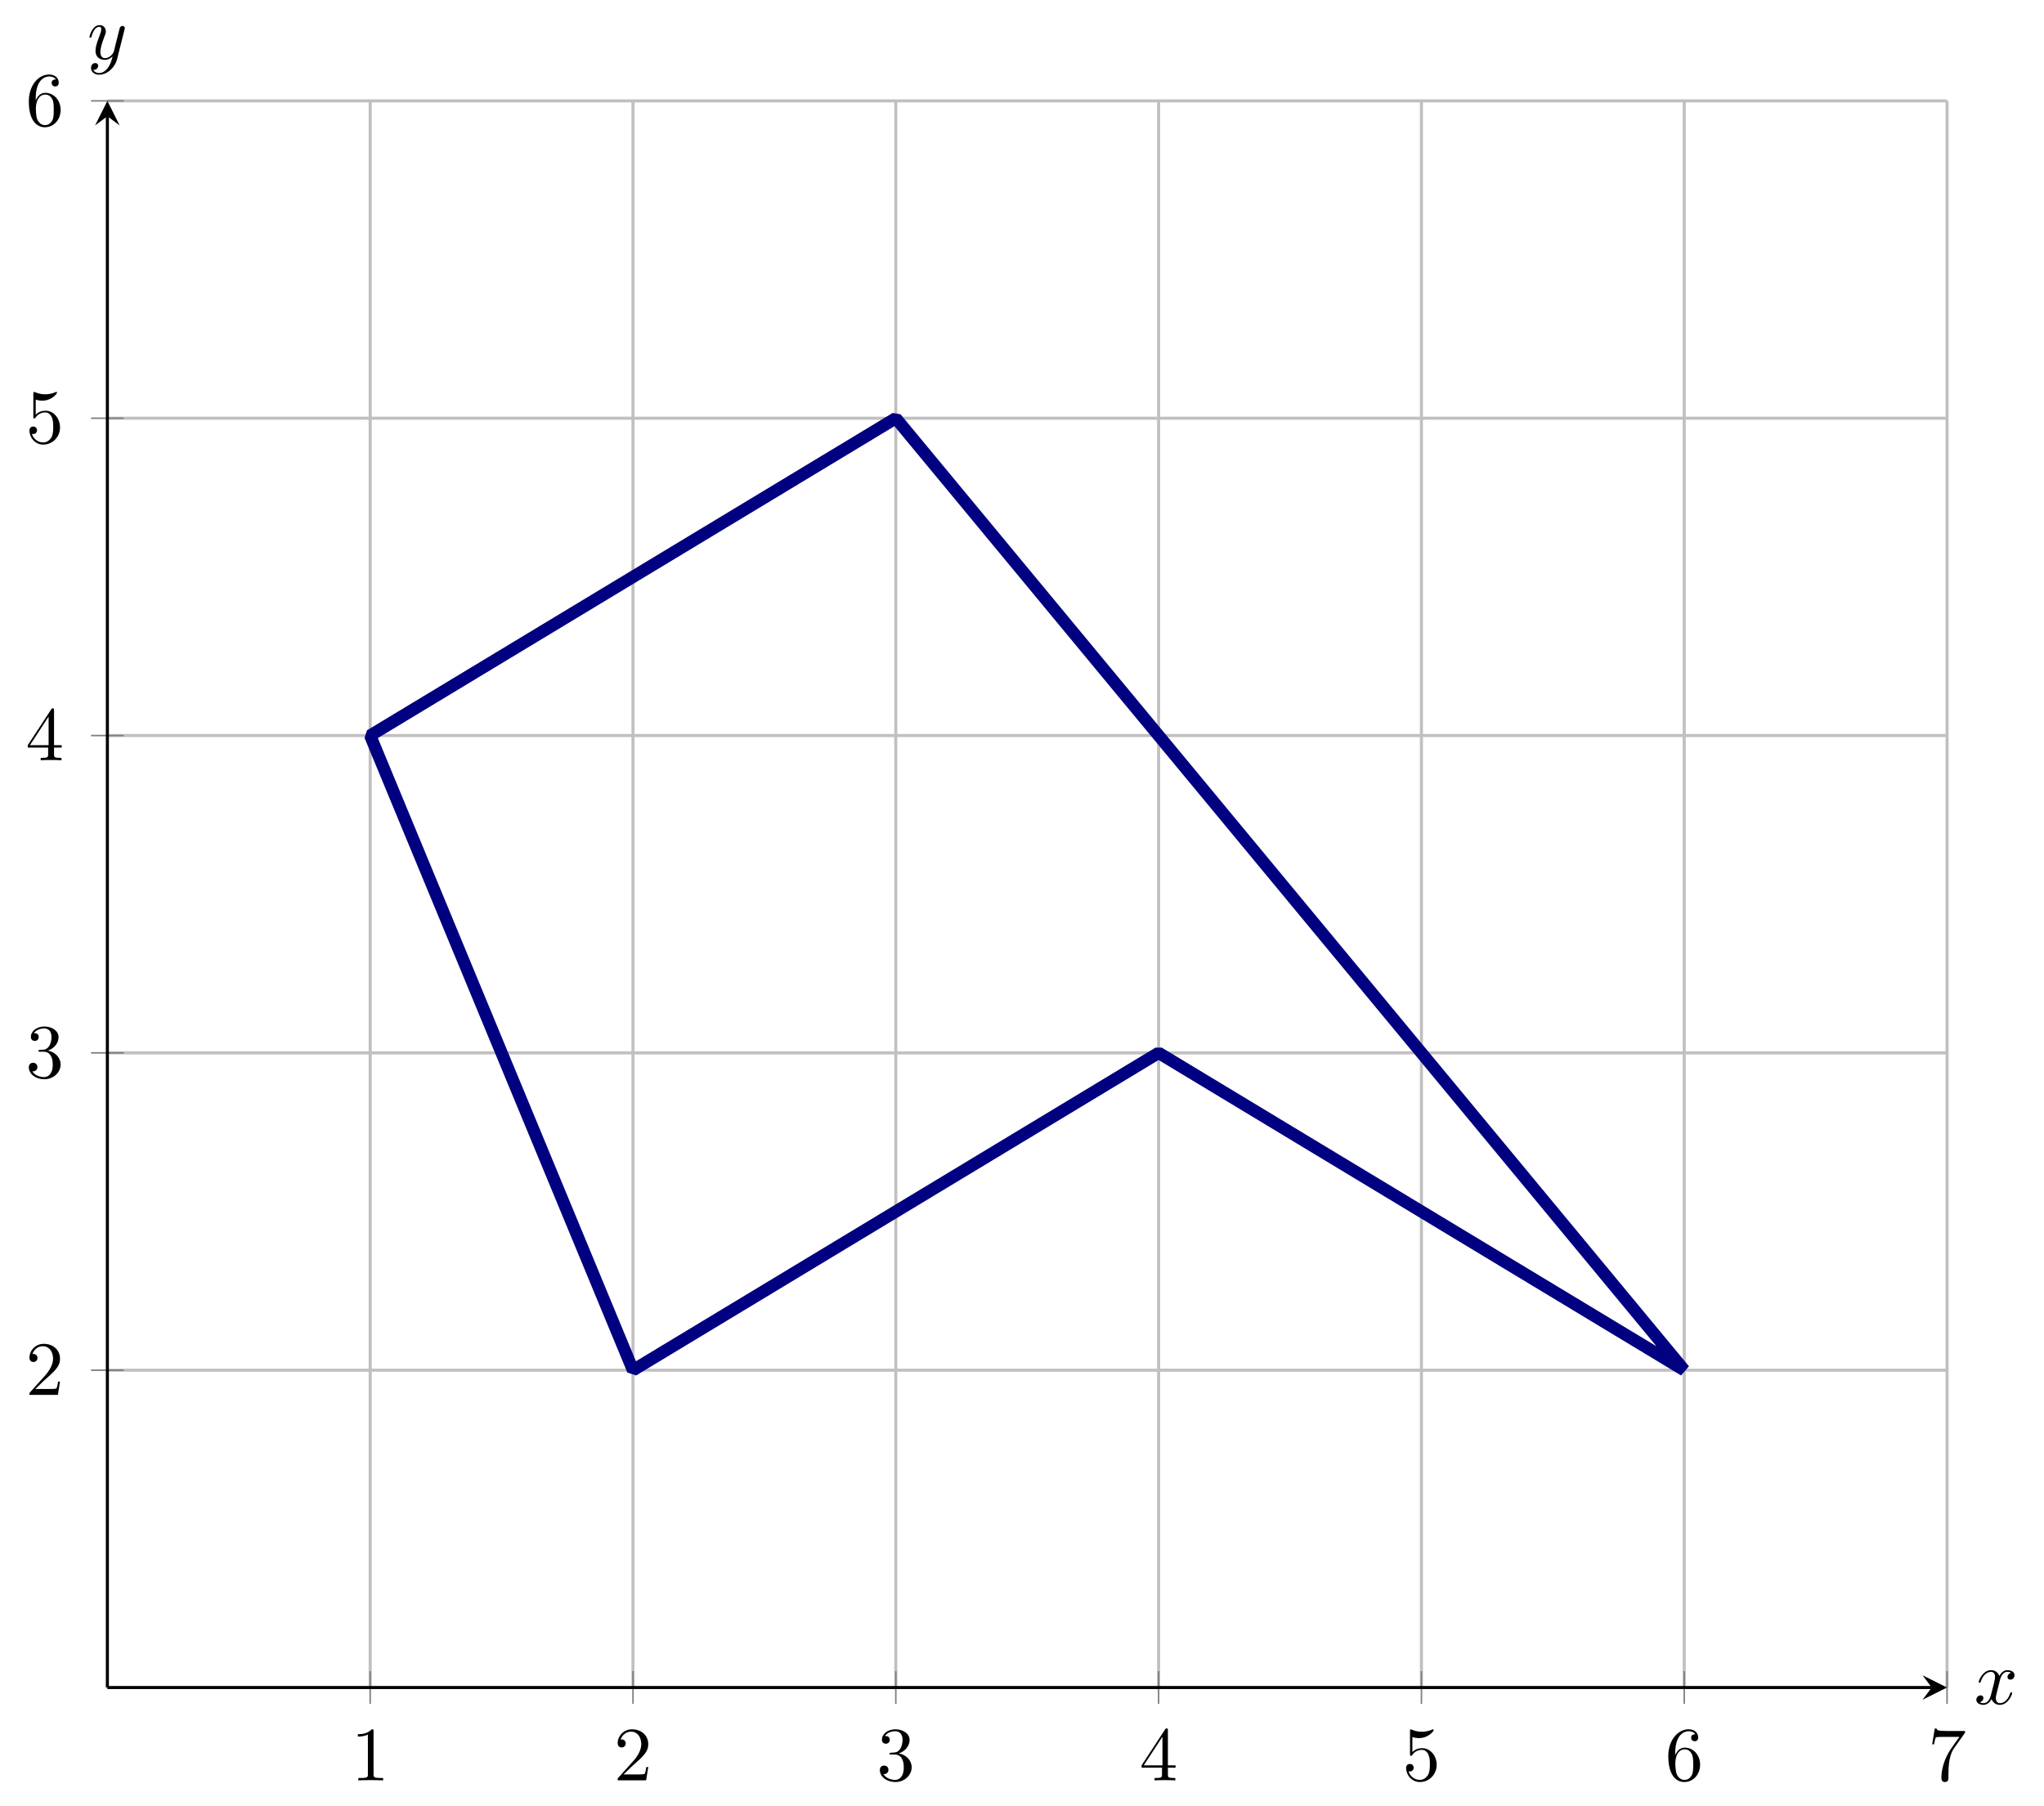 <?xml version='1.0' encoding='UTF-8'?>
<!-- This file was generated by dvisvgm 3.2.2 -->
<svg version='1.1' xmlns='http://www.w3.org/2000/svg' xmlns:xlink='http://www.w3.org/1999/xlink' width='371.809pt' height='328.524pt' viewBox='37.074 76.712 371.809 328.524'>
<defs>
<path id='g4-120' d='M3.328-3.009C3.387-3.268 3.616-4.184 4.314-4.184C4.364-4.184 4.603-4.184 4.812-4.055C4.533-4.005 4.334-3.756 4.334-3.517C4.334-3.357 4.443-3.168 4.712-3.168C4.932-3.168 5.25-3.347 5.25-3.746C5.25-4.264 4.663-4.403 4.324-4.403C3.746-4.403 3.397-3.875 3.278-3.646C3.029-4.304 2.491-4.403 2.202-4.403C1.166-4.403 .598-3.118 .598-2.869C.598-2.77 .697-2.77 .717-2.77C.797-2.77 .827-2.79 .847-2.879C1.186-3.935 1.843-4.184 2.182-4.184C2.371-4.184 2.72-4.095 2.72-3.517C2.72-3.208 2.55-2.54 2.182-1.146C2.022-.528 1.674-.11 1.235-.11C1.176-.11 .946-.11 .737-.239C.986-.289 1.205-.498 1.205-.777C1.205-1.046 .986-1.126 .837-1.126C.538-1.126 .289-.867 .289-.548C.289-.09 .787 .11 1.225 .11C1.883 .11 2.242-.588 2.271-.648C2.391-.279 2.75 .11 3.347 .11C4.374 .11 4.941-1.176 4.941-1.425C4.941-1.524 4.852-1.524 4.822-1.524C4.732-1.524 4.712-1.484 4.692-1.415C4.364-.349 3.686-.11 3.367-.11C2.979-.11 2.819-.428 2.819-.767C2.819-.986 2.879-1.205 2.989-1.644L3.328-3.009Z'/>
<path id='g4-121' d='M4.842-3.796C4.882-3.935 4.882-3.955 4.882-4.025C4.882-4.204 4.742-4.294 4.593-4.294C4.493-4.294 4.334-4.234 4.244-4.085C4.224-4.035 4.144-3.726 4.105-3.547C4.035-3.288 3.965-3.019 3.905-2.75L3.457-.956C3.417-.807 2.989-.11 2.331-.11C1.823-.11 1.714-.548 1.714-.917C1.714-1.375 1.883-1.993 2.222-2.869C2.381-3.278 2.421-3.387 2.421-3.587C2.421-4.035 2.102-4.403 1.604-4.403C.658-4.403 .289-2.959 .289-2.869C.289-2.77 .389-2.77 .408-2.77C.508-2.77 .518-2.79 .568-2.949C.837-3.885 1.235-4.184 1.574-4.184C1.654-4.184 1.823-4.184 1.823-3.866C1.823-3.616 1.724-3.357 1.654-3.168C1.255-2.112 1.076-1.544 1.076-1.076C1.076-.189 1.704 .11 2.291 .11C2.68 .11 3.019-.06 3.298-.339C3.168 .179 3.049 .667 2.65 1.196C2.391 1.534 2.012 1.823 1.554 1.823C1.415 1.823 .966 1.793 .797 1.405C.956 1.405 1.086 1.405 1.225 1.285C1.325 1.196 1.425 1.066 1.425 .877C1.425 .568 1.156 .528 1.056 .528C.827 .528 .498 .687 .498 1.176C.498 1.674 .936 2.042 1.554 2.042C2.58 2.042 3.606 1.136 3.885 .01L4.842-3.796Z'/>
<path id='g6-49' d='M2.929-6.376C2.929-6.615 2.929-6.635 2.7-6.635C2.082-5.998 1.205-5.998 .887-5.998V-5.689C1.086-5.689 1.674-5.689 2.192-5.948V-.787C2.192-.428 2.162-.309 1.265-.309H.946V0C1.295-.03 2.162-.03 2.56-.03S3.826-.03 4.174 0V-.309H3.856C2.959-.309 2.929-.418 2.929-.787V-6.376Z'/>
<path id='g6-50' d='M1.265-.767L2.321-1.793C3.875-3.168 4.473-3.706 4.473-4.702C4.473-5.838 3.577-6.635 2.361-6.635C1.235-6.635 .498-5.719 .498-4.832C.498-4.274 .996-4.274 1.026-4.274C1.196-4.274 1.544-4.394 1.544-4.802C1.544-5.061 1.365-5.32 1.016-5.32C.936-5.32 .917-5.32 .887-5.31C1.116-5.958 1.654-6.326 2.232-6.326C3.138-6.326 3.567-5.519 3.567-4.702C3.567-3.905 3.068-3.118 2.521-2.501L.608-.369C.498-.259 .498-.239 .498 0H4.194L4.473-1.733H4.224C4.174-1.435 4.105-.996 4.005-.847C3.935-.767 3.278-.767 3.059-.767H1.265Z'/>
<path id='g6-51' d='M2.889-3.507C3.706-3.776 4.284-4.473 4.284-5.26C4.284-6.077 3.407-6.635 2.451-6.635C1.445-6.635 .687-6.037 .687-5.28C.687-4.951 .907-4.762 1.196-4.762C1.504-4.762 1.704-4.981 1.704-5.27C1.704-5.768 1.235-5.768 1.086-5.768C1.395-6.257 2.052-6.386 2.411-6.386C2.819-6.386 3.367-6.167 3.367-5.27C3.367-5.151 3.347-4.573 3.088-4.134C2.79-3.656 2.451-3.626 2.202-3.616C2.122-3.606 1.883-3.587 1.813-3.587C1.733-3.577 1.664-3.567 1.664-3.467C1.664-3.357 1.733-3.357 1.903-3.357H2.341C3.158-3.357 3.527-2.68 3.527-1.704C3.527-.349 2.839-.06 2.401-.06C1.973-.06 1.225-.229 .877-.817C1.225-.767 1.534-.986 1.534-1.365C1.534-1.724 1.265-1.923 .976-1.923C.737-1.923 .418-1.783 .418-1.345C.418-.438 1.345 .219 2.431 .219C3.646 .219 4.553-.687 4.553-1.704C4.553-2.521 3.925-3.298 2.889-3.507Z'/>
<path id='g6-52' d='M2.929-1.644V-.777C2.929-.418 2.909-.309 2.172-.309H1.963V0C2.371-.03 2.889-.03 3.308-.03S4.254-.03 4.663 0V-.309H4.453C3.716-.309 3.696-.418 3.696-.777V-1.644H4.692V-1.953H3.696V-6.486C3.696-6.685 3.696-6.745 3.537-6.745C3.447-6.745 3.417-6.745 3.337-6.625L.279-1.953V-1.644H2.929ZM2.989-1.953H.558L2.989-5.669V-1.953Z'/>
<path id='g6-53' d='M4.473-2.002C4.473-3.188 3.656-4.184 2.58-4.184C2.102-4.184 1.674-4.025 1.315-3.676V-5.619C1.514-5.559 1.843-5.489 2.162-5.489C3.387-5.489 4.085-6.396 4.085-6.526C4.085-6.585 4.055-6.635 3.985-6.635C3.975-6.635 3.955-6.635 3.905-6.605C3.706-6.516 3.218-6.316 2.55-6.316C2.152-6.316 1.694-6.386 1.225-6.595C1.146-6.625 1.126-6.625 1.106-6.625C1.006-6.625 1.006-6.545 1.006-6.386V-3.437C1.006-3.258 1.006-3.178 1.146-3.178C1.215-3.178 1.235-3.208 1.275-3.268C1.385-3.427 1.753-3.965 2.56-3.965C3.078-3.965 3.328-3.507 3.407-3.328C3.567-2.959 3.587-2.57 3.587-2.072C3.587-1.724 3.587-1.126 3.347-.707C3.108-.319 2.74-.06 2.281-.06C1.554-.06 .986-.588 .817-1.176C.847-1.166 .877-1.156 .986-1.156C1.315-1.156 1.484-1.405 1.484-1.644S1.315-2.132 .986-2.132C.847-2.132 .498-2.062 .498-1.604C.498-.747 1.186 .219 2.301 .219C3.457 .219 4.473-.737 4.473-2.002Z'/>
<path id='g6-54' d='M1.315-3.268V-3.507C1.315-6.027 2.55-6.386 3.059-6.386C3.298-6.386 3.716-6.326 3.935-5.988C3.786-5.988 3.387-5.988 3.387-5.539C3.387-5.23 3.626-5.081 3.846-5.081C4.005-5.081 4.304-5.171 4.304-5.559C4.304-6.157 3.866-6.635 3.039-6.635C1.763-6.635 .418-5.35 .418-3.148C.418-.488 1.574 .219 2.501 .219C3.606 .219 4.553-.717 4.553-2.032C4.553-3.298 3.666-4.254 2.56-4.254C1.883-4.254 1.514-3.746 1.315-3.268ZM2.501-.06C1.873-.06 1.574-.658 1.514-.807C1.335-1.275 1.335-2.072 1.335-2.252C1.335-3.029 1.654-4.025 2.55-4.025C2.71-4.025 3.168-4.025 3.477-3.407C3.656-3.039 3.656-2.531 3.656-2.042C3.656-1.564 3.656-1.066 3.487-.707C3.188-.11 2.73-.06 2.501-.06Z'/>
<path id='g6-55' d='M4.742-6.067C4.832-6.187 4.832-6.207 4.832-6.416H2.411C1.196-6.416 1.176-6.545 1.136-6.735H.887L.558-4.682H.807C.837-4.842 .927-5.469 1.056-5.589C1.126-5.649 1.903-5.649 2.032-5.649H4.095C3.985-5.489 3.198-4.403 2.979-4.075C2.082-2.73 1.753-1.345 1.753-.329C1.753-.229 1.753 .219 2.212 .219S2.67-.229 2.67-.329V-.837C2.67-1.385 2.7-1.933 2.78-2.471C2.819-2.7 2.959-3.557 3.397-4.174L4.742-6.067Z'/>
</defs>
<g id='page10' transform='matrix(1.4 0 0 1.4 0 0)'>
<g stroke-miterlimit='10' transform='translate(40.429,274.068)scale(0.996,-0.996)'>
<g fill='#000' stroke='#000'>
<g stroke-width='0.4'>
<g stroke='none' transform='scale(-1.004,1.004)translate(40.429,274.068)scale(-1,-1)'/>
<g transform='translate(-14,-15.444)'>
<g stroke='none' transform='scale(-1.004,1.004)translate(40.429,274.068)scale(-1,-1)'>
<g stroke='#000' stroke-miterlimit='10' transform='translate(54.376,258.682)scale(0.996,-0.996)'>
<g fill='#000' stroke='#000'>
<g stroke-width='0.4'>
<g stroke-width='0.4'>
<g fill='#c0c0c0' stroke='#c0c0c0'>
<path d='M34.285 0V206.993M68.57 0V206.993M102.855 0V206.993M137.14 0V206.993M171.425 0V206.993M205.71 0V206.993M239.995 0V206.993' fill='none'/>
</g>
</g>
<g stroke-width='0.4'>
<g fill='#c0c0c0' stroke='#c0c0c0'>
<path d='M0 41.399H239.995M0 82.797H239.995M0 124.196H239.995M0 165.594H239.995M0 206.993H239.995' fill='none'/>
</g>
</g>
<g stroke-width='0.2'>
<g fill='#808080' stroke='#808080'>
<path d='M34.285-2.134V2.134M68.57-2.134V2.134M102.855-2.134V2.134M137.14-2.134V2.134M171.425-2.134V2.134M205.71-2.134V2.134M239.995-2.134V2.134' fill='none'/>
</g>
</g>
<g stroke-width='0.2'>
<g fill='#808080' stroke='#808080'>
<path d='M-2.134 41.399H2.134M-2.134 82.797H2.134M-2.134 124.196H2.134M-2.134 165.594H2.134M-2.134 206.993H2.134' fill='none'/>
</g>
</g>
<path d='M0 0H237.995' fill='none'/>
<g transform='translate(237.995,0.0)'>
<path d='M2 0L-1.2 1.6L0 0L-1.2-1.6' stroke='none'/>
</g>
<path d='M0 0V204.993' fill='none'/>
<g transform='matrix(0.0,1.0,-1.0,0.0,0.0,204.993)'>
<path d='M2 0L-1.2 1.6L0 0L-1.2-1.6' stroke='none'/>
</g>
<g transform='translate(31.785,-12.111)'>
<g stroke='none' transform='scale(-1.004,1.004)translate(54.376,258.682)scale(-1,-1)'>
<g fill='#000'>
<g stroke='none'>
<use x='54.376' y='258.682' xlink:href='#g6-49'/>
</g>
</g>
</g>
</g>
<g transform='translate(66.07,-12.111)'>
<g stroke='none' transform='scale(-1.004,1.004)translate(54.376,258.682)scale(-1,-1)'>
<g fill='#000'>
<g stroke='none'>
<use x='54.376' y='258.682' xlink:href='#g6-50'/>
</g>
</g>
</g>
</g>
<g transform='translate(100.355,-12.111)'>
<g stroke='none' transform='scale(-1.004,1.004)translate(54.376,258.682)scale(-1,-1)'>
<g fill='#000'>
<g stroke='none'>
<use x='54.376' y='258.682' xlink:href='#g6-51'/>
</g>
</g>
</g>
</g>
<g transform='translate(134.64,-12.111)'>
<g stroke='none' transform='scale(-1.004,1.004)translate(54.376,258.682)scale(-1,-1)'>
<g fill='#000'>
<g stroke='none'>
<use x='54.376' y='258.682' xlink:href='#g6-52'/>
</g>
</g>
</g>
</g>
<g transform='translate(168.925,-12.111)'>
<g stroke='none' transform='scale(-1.004,1.004)translate(54.376,258.682)scale(-1,-1)'>
<g fill='#000'>
<g stroke='none'>
<use x='54.376' y='258.682' xlink:href='#g6-53'/>
</g>
</g>
</g>
</g>
<g transform='translate(203.21,-12.111)'>
<g stroke='none' transform='scale(-1.004,1.004)translate(54.376,258.682)scale(-1,-1)'>
<g fill='#000'>
<g stroke='none'>
<use x='54.376' y='258.682' xlink:href='#g6-54'/>
</g>
</g>
</g>
</g>
<g transform='translate(237.495,-12.111)'>
<g stroke='none' transform='scale(-1.004,1.004)translate(54.376,258.682)scale(-1,-1)'>
<g fill='#000'>
<g stroke='none'>
<use x='54.376' y='258.682' xlink:href='#g6-55'/>
</g>
</g>
</g>
</g>
<g transform='translate(-10.667,38.176)'>
<g stroke='none' transform='scale(-1.004,1.004)translate(54.376,258.682)scale(-1,-1)'>
<g fill='#000'>
<g stroke='none'>
<use x='54.376' y='258.682' xlink:href='#g6-50'/>
</g>
</g>
</g>
</g>
<g transform='translate(-10.667,79.575)'>
<g stroke='none' transform='scale(-1.004,1.004)translate(54.376,258.682)scale(-1,-1)'>
<g fill='#000'>
<g stroke='none'>
<use x='54.376' y='258.682' xlink:href='#g6-51'/>
</g>
</g>
</g>
</g>
<g transform='translate(-10.667,120.974)'>
<g stroke='none' transform='scale(-1.004,1.004)translate(54.376,258.682)scale(-1,-1)'>
<g fill='#000'>
<g stroke='none'>
<use x='54.376' y='258.682' xlink:href='#g6-52'/>
</g>
</g>
</g>
</g>
<g transform='translate(-10.667,162.372)'>
<g stroke='none' transform='scale(-1.004,1.004)translate(54.376,258.682)scale(-1,-1)'>
<g fill='#000'>
<g stroke='none'>
<use x='54.376' y='258.682' xlink:href='#g6-53'/>
</g>
</g>
</g>
</g>
<g transform='translate(-10.667,203.771)'>
<g stroke='none' transform='scale(-1.004,1.004)translate(54.376,258.682)scale(-1,-1)'>
<g fill='#000'>
<g stroke='none'>
<use x='54.376' y='258.682' xlink:href='#g6-54'/>
</g>
</g>
</g>
</g>
<g stroke-linejoin='bevel'>
<g fill='#000080' stroke='#000080'>
<g stroke-width='1.6'>
<path d='M34.285 124.196L68.57 41.399L137.14 82.797L205.71 41.399L102.855 165.594L34.285 124.196L68.57 41.399' fill='none'/>
</g>
</g>
</g>
<g transform='translate(243.526,-2.153)'>
<g stroke='none' transform='scale(-1.004,1.004)translate(54.376,258.682)scale(-1,-1)'>
<g fill='#000'>
<g stroke='none'>
<use x='54.376' y='258.682' xlink:href='#g4-120'/>
</g>
</g>
</g>
</g>
<g transform='translate(-2.631,212.457)'>
<g stroke='none' transform='scale(-1.004,1.004)translate(54.376,258.682)scale(-1,-1)'>
<g fill='#000'>
<g stroke='none'>
<use x='54.376' y='258.682' xlink:href='#g4-121'/>
</g>
</g>
</g>
</g>
</g>
</g>
</g>
</g>
</g>
</g>
</g>
</g>
</g>
</svg>